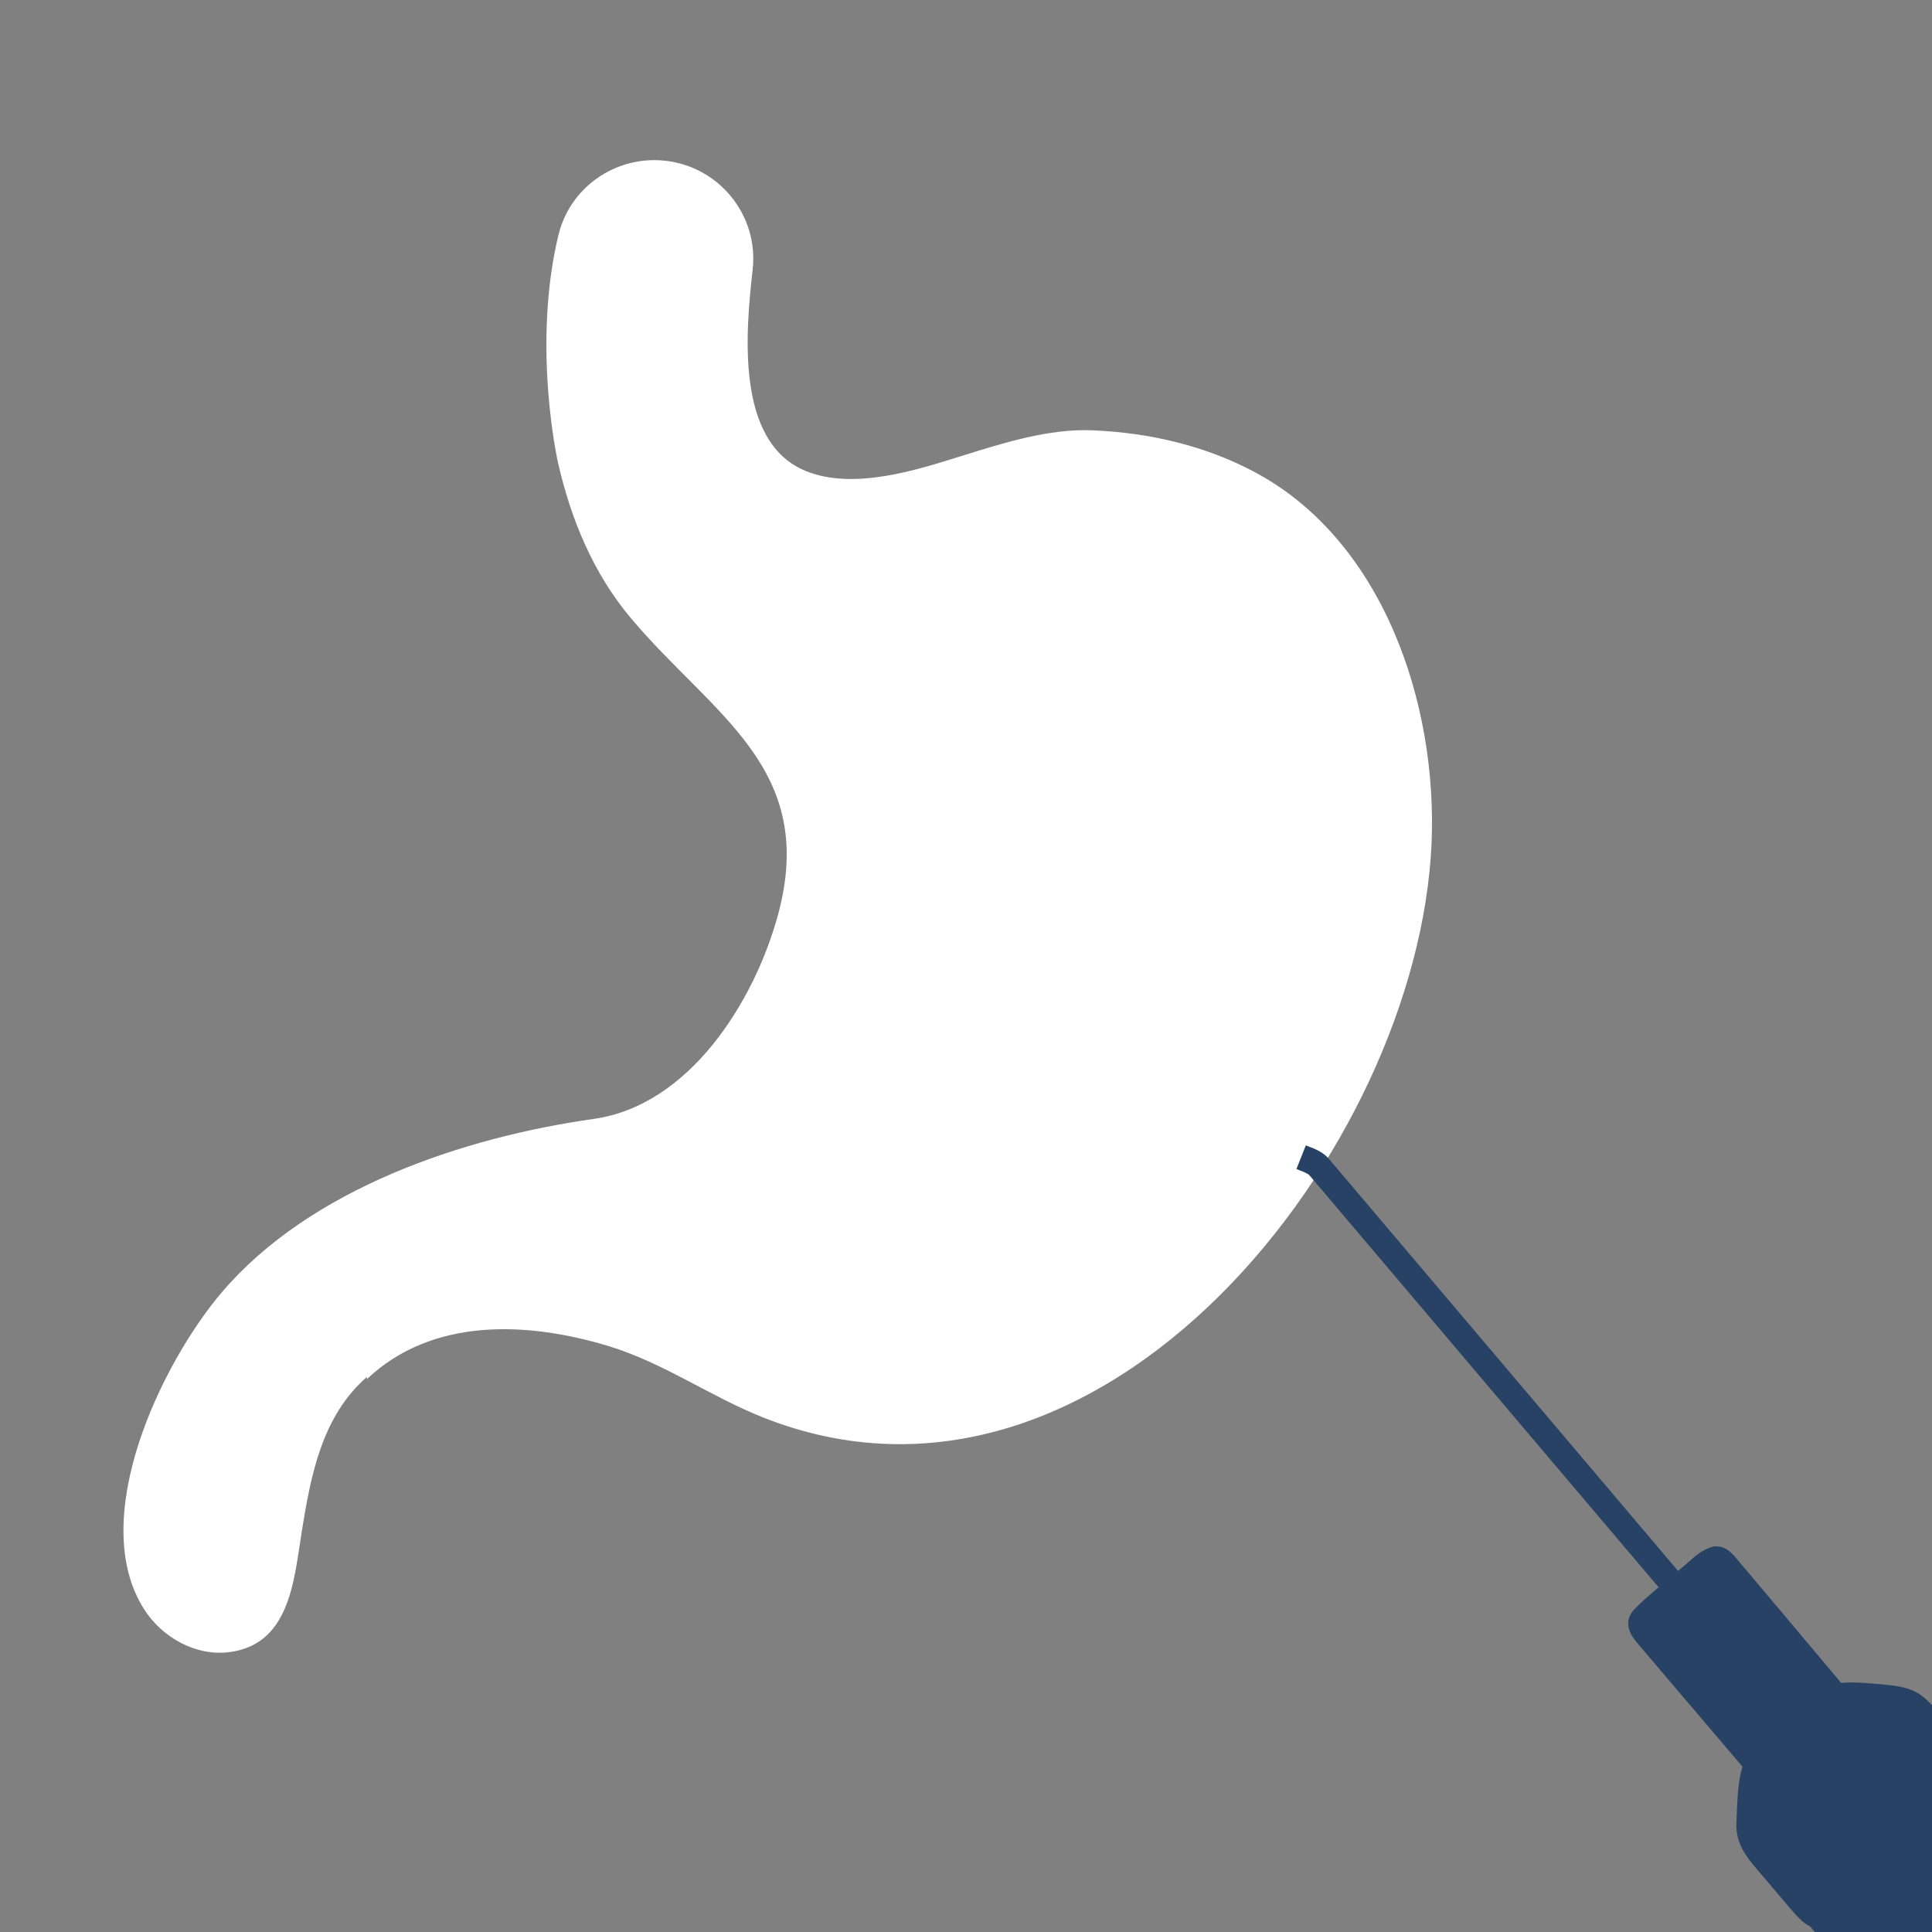 <?xml version="1.0" encoding="UTF-8"?>
<svg xmlns="http://www.w3.org/2000/svg" xmlns:xlink="http://www.w3.org/1999/xlink" id="eTqzUyA9VNw1" viewBox="0 0 500 500" shape-rendering="geometricPrecision" text-rendering="geometricPrecision" width="500" height="500">
  <rect x="0" y="0" width="500" height="500" fill="#808080" stroke="none"/>
  <style><![CDATA[
#eTqzUyA9VNw3_to {animation: eTqzUyA9VNw3_to__to 6000ms linear infinite normal forwards}@keyframes eTqzUyA9VNw3_to__to { 0% {transform: translate(442.431px,418.155px)} 25% {transform: translate(361.11px,336.834px)} 100% {transform: translate(361.11px,336.834px)}} #eTqzUyA9VNw4_to {animation: eTqzUyA9VNw4_to__to 6000ms linear infinite normal forwards}@keyframes eTqzUyA9VNw4_to__to { 0% {transform: translate(-83.241px,215.111px)} 25% {transform: translate(-83.241px,215.111px)} 50% {transform: translate(160.724px,215.111px)} 100% {transform: translate(160.724px,215.111px)}}
]]></style>
  <path d="M73.73,416.24c2.63-6.17,3.38-13.8,4.42-20.22c2.33-14.44,5.23-29.57,16.81-39.68-.01.2-.03.4-.04.6c16.97-16.1,41.63-14.92,62.56-8.58c14.13,4.29,26.3,13.02,39.95,18.45c87.95,34.95,169.55-69.48,173.05-148.46c1.6-36.23-12.53-78.82-46.34-96.48-12.18-6.36-26.19-9.9-41.66-10.51-10.99-.43-22.52,3.17-33.67,6.66-11.75,3.68-28.09,8.94-40.42,3.81-18.22-7.58-15.34-36.4-13.6-52.1c1.57-14.14-8.83-26.81-22.99-28.17-12.61-1.21-24.31,6.96-27.28,19.27-6.92,28.72-.15,58.74-.13,58.81c3.31,14.6,9.09,28.66,18.78,40.21c21.15,25.22,48.62,38.84,38.12,77.11-6.1,22.22-22.81,49.11-47.62,52.61-33.83,4.78-73.36,18.07-96.18,44.78-15.71,18.39-35.13,58.75-20.17,82.16c4.62,7.24,13.25,12.08,21.78,11.09c7.87-.91,12.11-5.48,14.63-11.37v.01Z" fill="#fff" stroke-width="0"></path>
  <g id="eTqzUyA9VNw3_to" transform="translate(442.431,418.155)">
    <path d="M467.75,422.13c-.64,1.66-1.91,2.77-2.93,3.66l-.15.14-7.87,6.65c-9.94,8.39-23.56,19.9-28.49,24.01-1.71,1.39-3.68,2.5-6.09,1.72-1.25-.41-2.62-1.33-4.13-3-2.15-2.39-5.17-5.96-7.82-9.1-1.05-1.24-2.05-2.41-2.89-3.4l-.17-.21c-.31-.43-.7-.89-1.11-1.37-.93-1.1-2.46-2.88-2.84-4.97l-16.15-19.05c-1.77-.77-3.54-2.71-6.44-6.18-.47-.56-.91-1.09-1.29-1.52l-2.24-2.63c-1.31-1.55-2.64-3.11-3.91-4.62-2.56-2.93-5.3-6.53-5.18-11.53.25-7.25.5-11.54,1.59-14.82-6.14-7.21-13.68-16.07-19.59-23.02-3.21-3.78-5.98-7.05-7.88-9.27-2.63-3.16-2.8-6-.52-8.46c1.59-1.68,3.89-3.68,6.28-5.69-4.36-5.14-12.72-15.01-22.68-26.75-25.26-29.81-60.81-71.76-67.58-79.75-.49-.57-1.19-.85-2.74-1.45l-.74-.3l2.44-6.12.69.27c1.93.74,3.74,1.46,5.34,3.3c6.81,8.02,42.35,49.98,67.61,79.78c9.96,11.76,18.32,21.63,22.68,26.78.12-.11.25-.22.37-.32l.17-.14c.83-.63,1.56-1.3,2.27-1.93c1.74-1.55,3.55-3.16,6.15-3.86l.37-.1h.38c2.42-.09,3.87,1.44,4.74,2.36l.16.17c4.82,5.71,17.95,21.29,27.6,32.8.3-.03.59-.06.9-.06c2.41-.16,4.77.04,7.06.23.5.04,1,.08,1.51.12l.71.06c2.75.25,5.86.52,8.42,1.66l.11.05c2.74,1.16,5.07,3.91,7.33,6.56l.36.41c1.14,1.45,2.48,2.98,3.89,4.57c2.7,3.08,5.49,6.25,7.21,9.28l.2.43c.11.27.19.55.25.81l16.16,19.07c1.95.72,3.52,2.56,6.13,5.6c2.33,2.73,5.36,6.3,7.72,9.06c1.86,2.2,3.2,3.78,3.99,5.18.96,1.7,1.17,3.34.62,4.88l.02.01Z" transform="translate(-361.11,-336.834)" fill="#284265" stroke-width="0"></path>
  </g>
  <g id="eTqzUyA9VNw4_to" transform="translate(-83.241,215.111)">
    <path d="M232.78,211.79v6.6h-83.88v2.6c-.02,3.91-.03,6.25-1.02,8l-.08.14c-1.45,2.43-4.06,2.56-5.31,2.64h-.38c-4.53,0-10.36.02-16.45.04-4.99.02-10.06.03-14.75.03-6.92,0-12.99-.04-16.77-.17l-.44-.05c-5.02-.88-5-5.7-4.98-8.02c0-.62,0-1.21-.04-1.72l-.02-.14v-.13c0-1.26,0-2.75,0-4.33c0-3.93-.02-8.39.06-11.45.1-3.62,1-7.3,6.78-7.42c6.32-.04,24.45-.03,36.44-.02h9.53c1.32.03,2.96.06,4.44.87c1.44.83,2.33,2.19,2.69,4.07.29,1.54.3,3.63.31,6.28v2.19h83.88l-.01-.01Z" transform="translate(-160.724,-215.111)" fill="#284265" stroke-width="0"></path>
  </g>
</svg>
